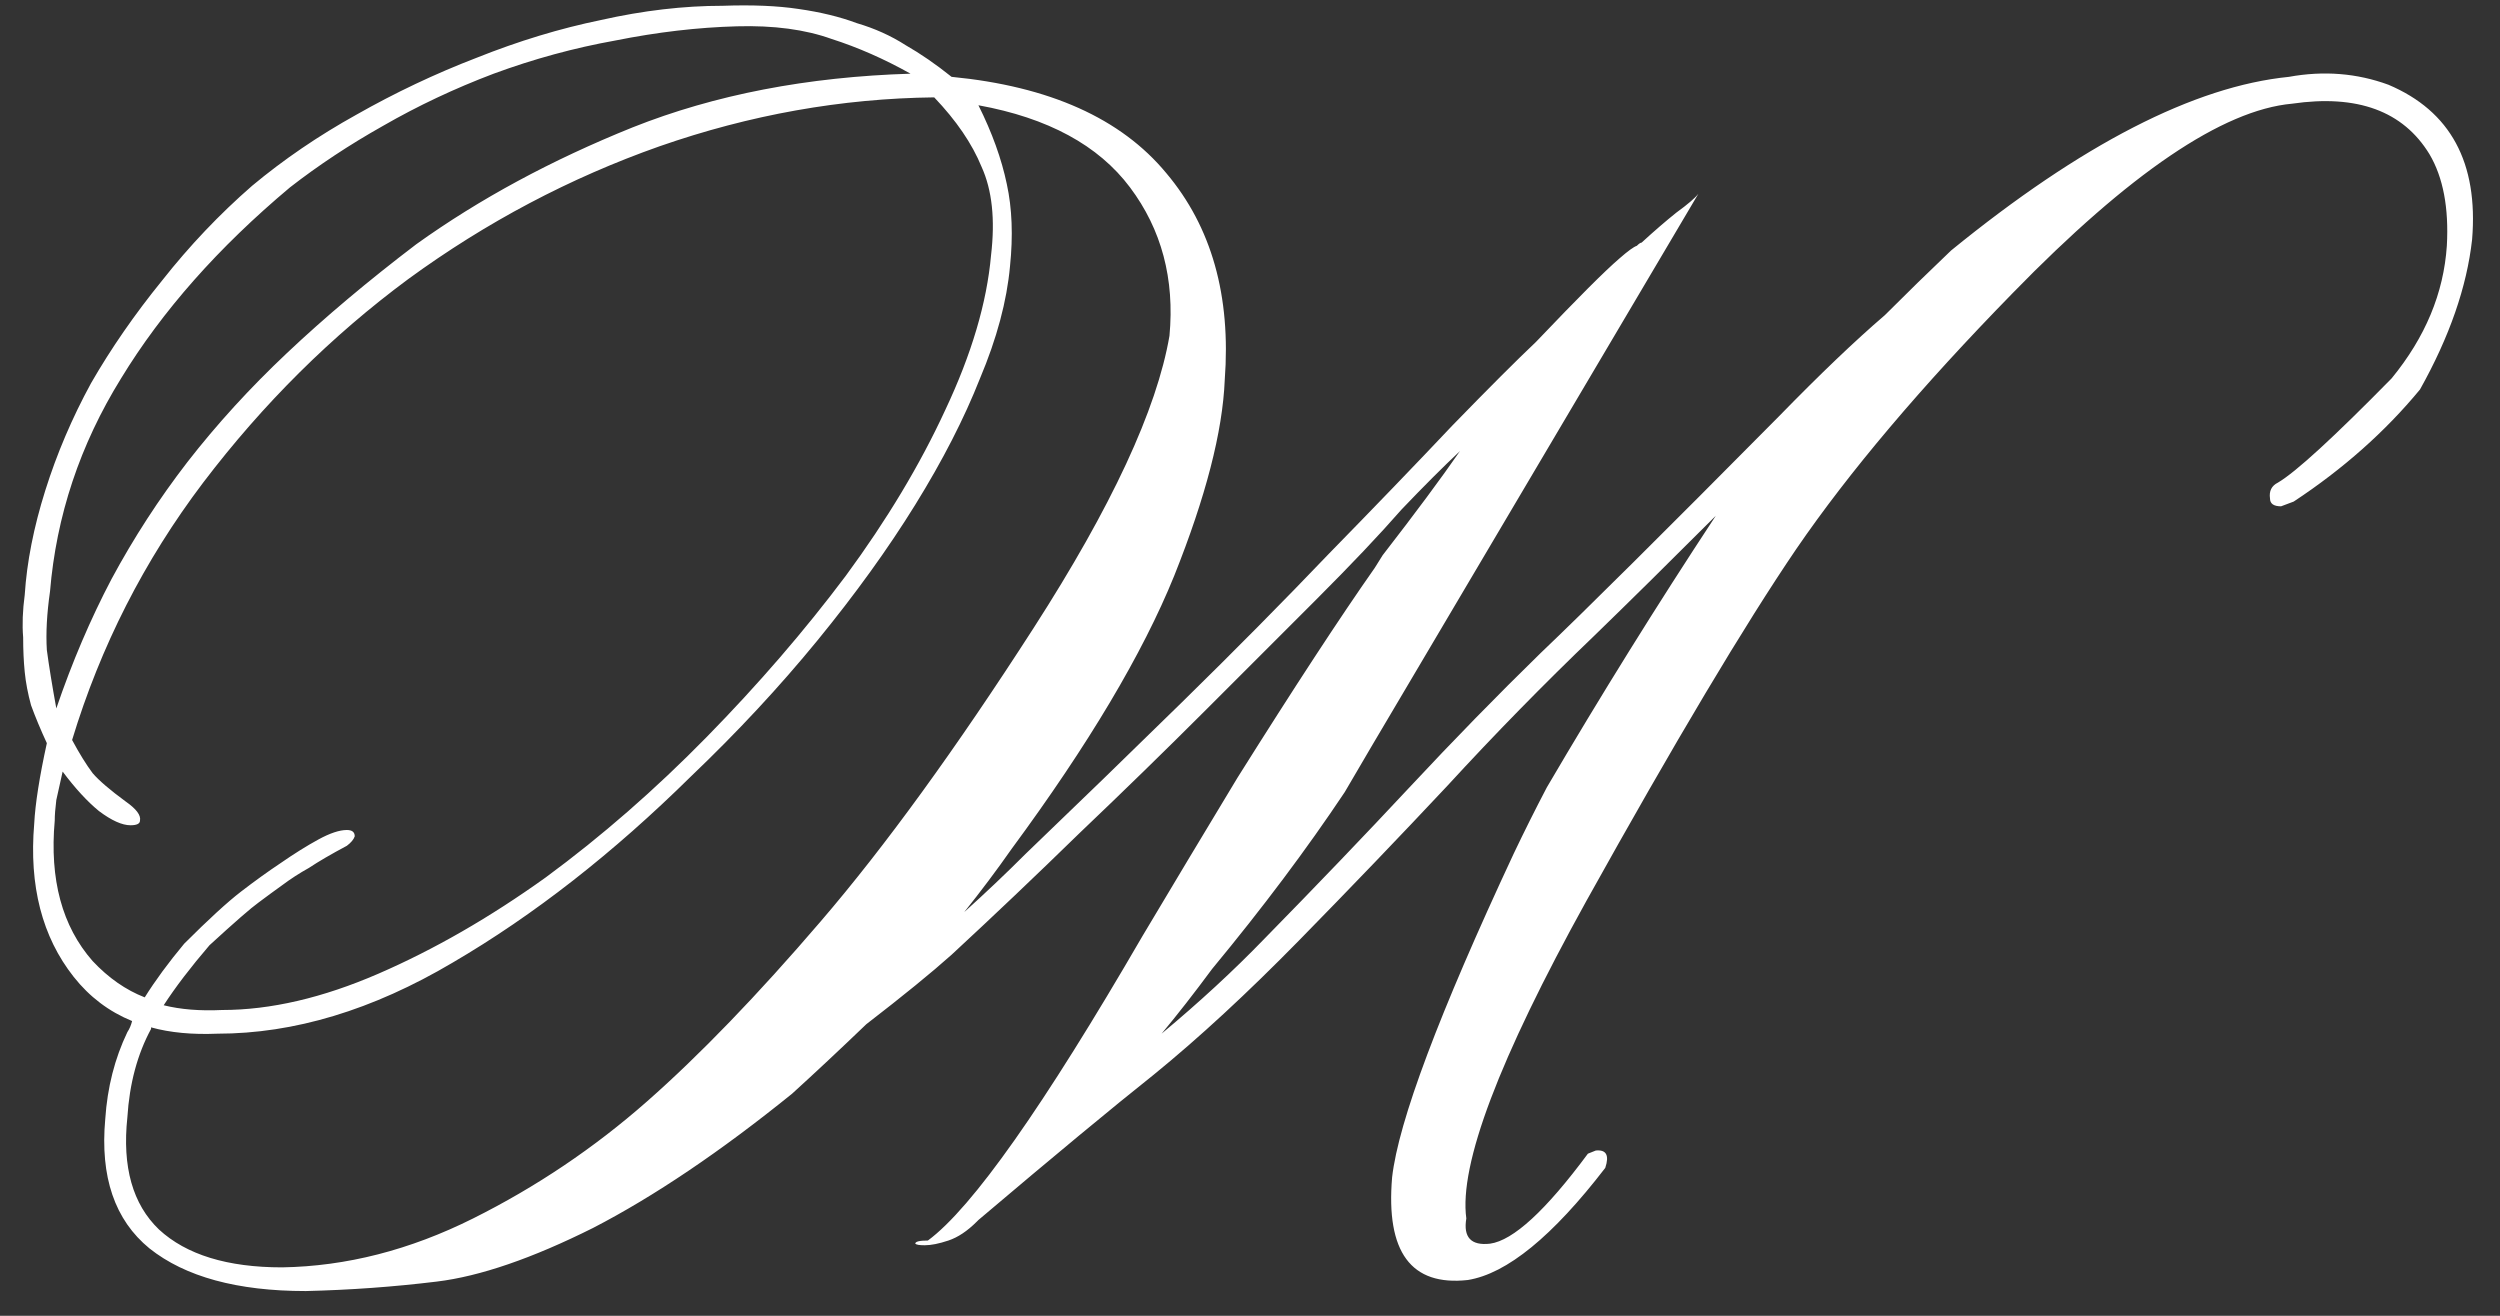 <?xml version="1.0" encoding="UTF-8"?> <svg xmlns="http://www.w3.org/2000/svg" width="95" height="50" viewBox="0 0 95 50" fill="none"><rect x="0" y="0" width="95" height="50" fill="#333333" stroke="none"/><path d="M58.78 29.92C60.82 26.44 62.96 23 65.2 19.6C63.48 21.32 61.94 22.84 60.58 24.16C58.66 26 56.8 27.9 55 29.86C53.2 31.78 51.32 33.74 49.36 35.74C47.4 37.74 45.56 39.44 43.84 40.84C42.28 42.08 40.06 43.92 37.18 46.36L37.12 46.42C36.76 46.78 36.4 47.02 36.04 47.14C35.68 47.26 35.38 47.32 35.14 47.32C34.94 47.32 34.82 47.3 34.78 47.26C34.78 47.18 34.94 47.14 35.26 47.14C36.94 45.9 39.66 42.04 43.42 35.56C44.54 33.68 45.74 31.68 47.02 29.56C49.18 26.12 50.92 23.46 52.24 21.58L52.54 21.1C53.78 19.5 54.76 18.18 55.48 17.14C54.84 17.74 54.1 18.48 53.26 19.36C52.42 20.32 51.34 21.46 50.02 22.78C48.74 24.06 47.34 25.46 45.82 26.98C44.3 28.5 42.7 30.06 41.02 31.66C39.38 33.26 37.76 34.8 36.16 36.28C35.4 36.96 34.32 37.84 32.92 38.92C31.92 39.88 30.98 40.76 30.1 41.56C27.38 43.76 24.86 45.46 22.54 46.66C20.22 47.82 18.24 48.5 16.6 48.7C14.96 48.9 13.3 49.02 11.62 49.06C9.02 49.06 7.04 48.52 5.68 47.44C4.36 46.36 3.8 44.72 4 42.52C4.08 41.32 4.36 40.22 4.84 39.22C4.92 39.1 4.98 38.96 5.02 38.8C4.14 38.44 3.4 37.88 2.8 37.12C1.6 35.6 1.1 33.66 1.3 31.3C1.34 30.54 1.5 29.52 1.78 28.24C1.54 27.72 1.34 27.24 1.18 26.8C1.06 26.36 0.98 25.94 0.94 25.54C0.9 25.14 0.88 24.7 0.88 24.22C0.84 23.74 0.86 23.2 0.94 22.6C1.02 21.36 1.28 20.04 1.72 18.64C2.16 17.24 2.74 15.88 3.46 14.56C4.22 13.24 5.12 11.94 6.16 10.66C7.2 9.34 8.34 8.14 9.58 7.06C10.78 6.06 12.1 5.16 13.54 4.36C15.02 3.52 16.54 2.8 18.1 2.2C19.7 1.56 21.28 1.08 22.84 0.76C24.44 0.4 25.98 0.22 27.46 0.22C28.58 0.18 29.54 0.22 30.34 0.34C31.18 0.46 31.92 0.64 32.56 0.88C33.24 1.08 33.86 1.36 34.42 1.72C34.98 2.04 35.56 2.44 36.16 2.92C39.88 3.28 42.6 4.5 44.32 6.58C46.04 8.62 46.78 11.24 46.54 14.44C46.46 16.4 45.82 18.88 44.62 21.88C43.42 24.84 41.36 28.3 38.44 32.26C37.88 33.06 37.28 33.86 36.64 34.66C37.44 33.94 38.22 33.2 38.98 32.44C40.94 30.56 42.92 28.64 44.92 26.68C46.92 24.72 48.78 22.84 50.5 21.04C52.26 19.24 53.82 17.62 55.18 16.18C56.58 14.74 57.64 13.68 58.36 13C59.2 12.12 59.86 11.44 60.34 10.96C60.86 10.44 61.26 10.06 61.54 9.82C61.86 9.54 62.08 9.38 62.2 9.34C62.28 9.26 62.34 9.22 62.38 9.22C62.86 8.78 63.3 8.4 63.7 8.08C64.14 7.76 64.42 7.52 64.54 7.36L52.12 28.36L51.1 30.1C49.66 32.26 47.98 34.5 46.06 36.82C45.38 37.74 44.74 38.56 44.14 39.28C45.58 38.08 46.88 36.88 48.04 35.68C50.04 33.64 51.88 31.72 53.56 29.92C55.24 28.12 56.9 26.42 58.54 24.82C60.22 23.22 63.24 20.22 67.6 15.82C69.16 14.22 70.5 12.94 71.62 11.98C72.46 11.14 73.3 10.32 74.14 9.52C79.1 5.48 83.38 3.28 86.98 2.92C88.3 2.68 89.56 2.78 90.76 3.22C93.12 4.22 94.18 6.18 93.94 9.1C93.74 10.9 93.08 12.8 91.96 14.8C90.64 16.4 89.04 17.82 87.16 19.06L86.68 19.24C86.4 19.24 86.26 19.14 86.26 18.94C86.22 18.66 86.32 18.46 86.56 18.34C87.24 17.94 88.68 16.62 90.88 14.38C92.16 12.82 92.86 11.14 92.98 9.34C93.06 7.9 92.84 6.74 92.32 5.86C91.32 4.22 89.58 3.58 87.1 3.94C84.46 4.18 80.92 6.58 76.48 11.14C73 14.7 70.26 17.94 68.26 20.86C66.3 23.74 63.64 28.2 60.28 34.24C56.96 40.24 55.44 44.26 55.72 46.3C55.6 47.02 55.9 47.34 56.62 47.26C57.5 47.14 58.74 46 60.34 43.84L60.64 43.72C61.04 43.68 61.16 43.9 61 44.38C59 46.98 57.26 48.4 55.78 48.64C53.62 48.88 52.66 47.58 52.9 44.74C53.14 42.62 54.68 38.52 57.52 32.44C57.92 31.6 58.34 30.76 58.78 29.92ZM8.44 38.38C10.28 38.38 12.26 37.92 14.38 37C16.5 36.08 18.62 34.86 20.74 33.34C22.86 31.78 24.9 30 26.86 28C28.82 26 30.58 23.96 32.14 21.88C33.7 19.76 34.96 17.66 35.92 15.58C36.92 13.46 37.5 11.5 37.66 9.7C37.82 8.34 37.7 7.22 37.3 6.34C36.94 5.46 36.34 4.58 35.5 3.7C31.98 3.74 28.5 4.36 25.06 5.56C21.66 6.76 18.48 8.44 15.52 10.6C12.6 12.76 10 15.34 7.72 18.34C5.48 21.3 3.82 24.56 2.74 28.12C3.02 28.64 3.28 29.06 3.52 29.38C3.76 29.66 4.18 30.02 4.78 30.46C5.18 30.74 5.36 30.98 5.32 31.18C5.32 31.3 5.2 31.36 4.96 31.36C4.64 31.36 4.24 31.18 3.76 30.82C3.32 30.46 2.86 29.96 2.38 29.32C2.3 29.68 2.22 30.04 2.14 30.4C2.1 30.72 2.08 30.98 2.08 31.18C1.88 33.42 2.36 35.2 3.52 36.52C4.12 37.16 4.78 37.62 5.5 37.9C5.9 37.26 6.4 36.58 7 35.86C7.92 34.94 8.64 34.28 9.16 33.88C9.68 33.48 10.18 33.12 10.66 32.8C11.18 32.44 11.66 32.14 12.1 31.9C12.54 31.66 12.9 31.54 13.18 31.54C13.38 31.54 13.48 31.62 13.48 31.78C13.44 31.9 13.34 32.02 13.18 32.14C12.58 32.46 12.1 32.74 11.74 32.98C11.38 33.18 11.04 33.4 10.72 33.64C10.44 33.84 10.14 34.06 9.82 34.3C9.54 34.5 8.92 35.04 7.96 35.92C7.24 36.76 6.66 37.52 6.22 38.2C6.86 38.36 7.6 38.42 8.44 38.38ZM4.84 42.46C4.64 44.34 5.04 45.76 6.04 46.72C7.08 47.68 8.64 48.16 10.72 48.16C13.16 48.12 15.58 47.5 17.98 46.3C20.38 45.1 22.58 43.62 24.58 41.86C26.58 40.1 28.78 37.82 31.18 35.02C33.62 32.18 36.32 28.46 39.28 23.86C42.24 19.26 43.96 15.56 44.44 12.76C44.64 10.6 44.14 8.72 42.94 7.12C41.74 5.52 39.82 4.48 37.18 4C37.7 5.04 38.06 6.04 38.26 7C38.46 7.92 38.5 8.96 38.38 10.12C38.26 11.44 37.88 12.86 37.24 14.38C36.64 15.9 35.82 17.5 34.78 19.18C33.74 20.86 32.5 22.58 31.06 24.34C29.62 26.1 28.02 27.82 26.26 29.5C23.3 32.42 20.28 34.78 17.2 36.58C14.16 38.38 11.18 39.28 8.26 39.28C7.3 39.32 6.46 39.24 5.74 39.04V39.1C5.22 40.06 4.92 41.18 4.84 42.46ZM15.82 9.28C18.22 7.56 20.96 6.08 24.04 4.84C27.16 3.6 30.68 2.92 34.6 2.8C33.6 2.24 32.6 1.8 31.6 1.48C30.6 1.12 29.4 0.96 28 1C26.52 1.04 24.98 1.22 23.38 1.54C21.82 1.82 20.28 2.24 18.76 2.8C17.28 3.36 15.88 4.02 14.56 4.78C13.28 5.5 12.1 6.28 11.02 7.12C8.3 9.4 6.16 11.82 4.6 14.38C3.04 16.9 2.14 19.6 1.9 22.48C1.78 23.32 1.74 24.06 1.78 24.7C1.86 25.3 1.98 26.04 2.14 26.92C2.74 25.16 3.44 23.52 4.24 22C5.08 20.44 6.04 18.96 7.12 17.56C8.24 16.12 9.5 14.74 10.9 13.42C12.34 12.06 13.98 10.68 15.82 9.28Z" fill="white"></path></svg> 